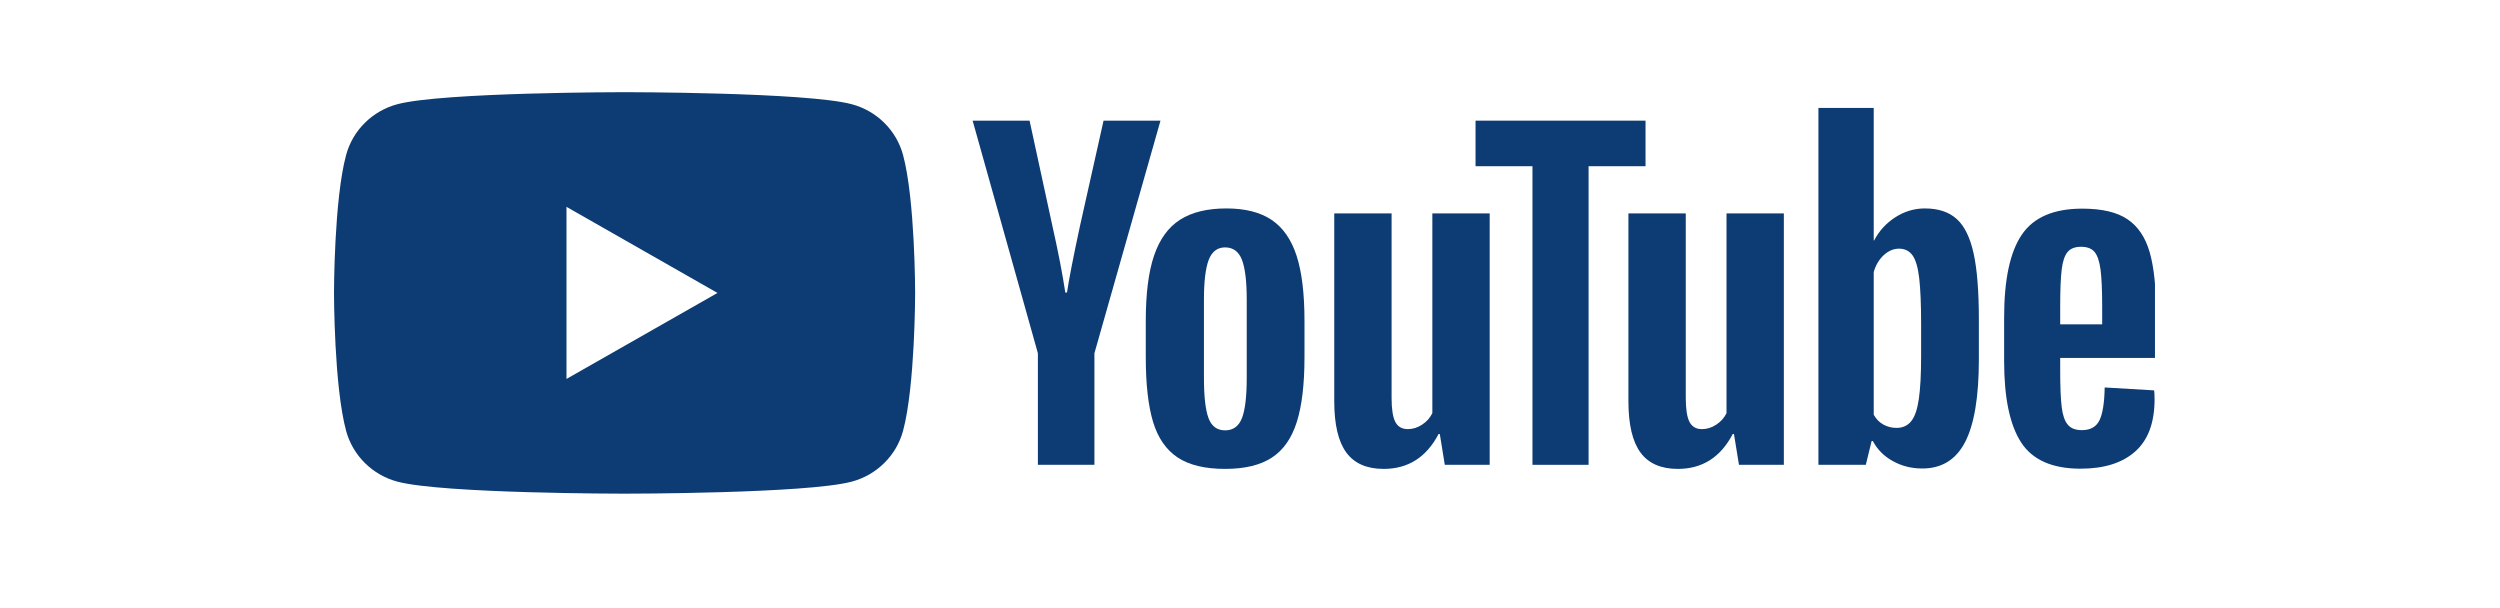 <?xml version="1.0" encoding="UTF-8"?>
<svg xmlns="http://www.w3.org/2000/svg" xmlns:xlink="http://www.w3.org/1999/xlink" width="255" zoomAndPan="magnify" viewBox="0 0 191.25 46.5" height="62" preserveAspectRatio="xMidYMid meet" version="1.0">
  <defs>
    <clipPath id="f8bf0ad638">
      <path d="M 153 15 L 164.855 15 L 164.855 36 L 153 36 Z M 153 15 " clip-rule="nonzero"></path>
    </clipPath>
    <clipPath id="f5ab731ec0">
      <path d="M 25.355 7 L 71 7 L 71 38 L 25.355 38 Z M 25.355 7 " clip-rule="nonzero"></path>
    </clipPath>
  </defs>
  <path fill="#0d3c74" d="M 90.082 34.992 C 89.203 34.406 88.578 33.496 88.207 32.266 C 87.836 31.027 87.652 29.387 87.652 27.336 L 87.652 24.543 C 87.652 22.473 87.859 20.809 88.285 19.555 C 88.711 18.301 89.371 17.387 90.273 16.809 C 91.172 16.234 92.355 15.945 93.816 15.945 C 95.258 15.945 96.414 16.238 97.281 16.824 C 98.152 17.41 98.789 18.328 99.191 19.57 C 99.594 20.816 99.793 22.473 99.793 24.543 L 99.793 27.336 C 99.793 29.387 99.598 31.035 99.207 32.277 C 98.812 33.523 98.18 34.434 97.297 35.008 C 96.418 35.582 95.227 35.871 93.723 35.871 C 92.176 35.871 90.961 35.578 90.082 34.992 M 95.012 31.98 C 95.254 31.355 95.375 30.328 95.375 28.906 L 95.375 22.914 C 95.375 21.531 95.254 20.523 95.012 19.883 C 94.766 19.246 94.336 18.926 93.723 18.926 C 93.129 18.926 92.711 19.246 92.465 19.883 C 92.223 20.523 92.102 21.531 92.102 22.914 L 92.102 28.906 C 92.102 30.328 92.219 31.355 92.449 31.98 C 92.684 32.609 93.105 32.922 93.723 32.922 C 94.336 32.922 94.766 32.609 95.012 31.98 " fill-opacity="1" fill-rule="evenodd"></path>
  <g clip-path="url(#f8bf0ad638)">
    <path fill="#0d3c74" d="M 157.605 27.383 L 157.605 28.355 C 157.605 29.59 157.645 30.516 157.719 31.133 C 157.793 31.75 157.945 32.199 158.18 32.48 C 158.41 32.766 158.773 32.906 159.262 32.906 C 159.918 32.906 160.367 32.652 160.609 32.152 C 160.855 31.648 160.988 30.812 161.008 29.641 L 164.793 29.863 C 164.812 30.027 164.824 30.258 164.824 30.551 C 164.824 32.332 164.332 33.66 163.344 34.539 C 162.359 35.414 160.965 35.855 159.164 35.855 C 157.004 35.855 155.488 35.188 154.617 33.848 C 153.75 32.508 153.316 30.438 153.316 27.633 L 153.316 24.277 C 153.316 21.391 153.766 19.281 154.668 17.953 C 155.566 16.625 157.109 15.961 159.293 15.961 C 160.797 15.961 161.953 16.23 162.758 16.777 C 163.562 17.32 164.129 18.168 164.457 19.316 C 164.785 20.469 164.949 22.059 164.949 24.09 L 164.949 27.383 Z M 158.164 19.285 C 157.941 19.559 157.793 20.004 157.719 20.621 C 157.645 21.238 157.605 22.172 157.605 23.43 L 157.605 24.809 L 160.816 24.809 L 160.816 23.43 C 160.816 22.195 160.773 21.258 160.691 20.621 C 160.605 19.984 160.453 19.535 160.23 19.27 C 160.008 19.008 159.664 18.879 159.195 18.879 C 158.73 18.879 158.387 19.016 158.164 19.285 Z M 158.164 19.285 " fill-opacity="1" fill-rule="evenodd"></path>
  </g>
  <path fill="#0d3c74" d="M 79.398 27.023 L 74.406 9.23 L 78.762 9.23 L 80.512 17.297 C 80.957 19.281 81.285 20.977 81.496 22.379 L 81.625 22.379 C 81.773 21.375 82.102 19.691 82.609 17.328 L 84.422 9.23 L 88.777 9.23 L 83.723 27.023 L 83.723 35.559 L 79.398 35.559 Z M 79.398 27.023 " fill-opacity="1" fill-rule="evenodd"></path>
  <path fill="#0d3c74" d="M 113.961 16.324 L 113.961 35.559 L 110.527 35.559 L 110.145 33.203 L 110.051 33.203 C 109.117 34.984 107.719 35.871 105.852 35.871 C 104.559 35.871 103.605 35.453 102.992 34.617 C 102.379 33.781 102.07 32.473 102.07 30.695 L 102.07 16.324 L 106.457 16.324 L 106.457 30.441 C 106.457 31.301 106.551 31.914 106.742 32.277 C 106.934 32.645 107.254 32.828 107.695 32.828 C 108.078 32.828 108.445 32.715 108.793 32.484 C 109.145 32.254 109.402 31.961 109.574 31.605 L 109.574 16.324 Z M 113.961 16.324 " fill-opacity="1" fill-rule="evenodd"></path>
  <path fill="#0d3c74" d="M 136.465 16.324 L 136.465 35.559 L 133.031 35.559 L 132.648 33.203 L 132.555 33.203 C 131.621 34.984 130.223 35.871 128.355 35.871 C 127.062 35.871 126.109 35.453 125.496 34.617 C 124.883 33.781 124.574 32.473 124.574 30.695 L 124.574 16.324 L 128.961 16.324 L 128.961 30.441 C 128.961 31.301 129.059 31.914 129.246 32.277 C 129.438 32.645 129.758 32.828 130.199 32.828 C 130.582 32.828 130.949 32.715 131.297 32.484 C 131.648 32.254 131.906 31.961 132.078 31.605 L 132.078 16.324 Z M 136.465 16.324 " fill-opacity="1" fill-rule="evenodd"></path>
  <path fill="#0d3c74" d="M 125.883 12.715 L 121.527 12.715 L 121.527 35.559 L 117.234 35.559 L 117.234 12.715 L 112.879 12.715 L 112.879 9.23 L 125.883 9.23 Z M 125.883 12.715 " fill-opacity="1" fill-rule="evenodd"></path>
  <path fill="#0d3c74" d="M 150.984 19.398 C 150.719 18.184 150.293 17.305 149.699 16.762 C 149.102 16.219 148.289 15.945 147.25 15.945 C 146.445 15.945 145.691 16.172 144.992 16.621 C 144.293 17.07 143.754 17.66 143.371 18.395 L 143.34 18.395 L 143.34 8.258 L 139.109 8.258 L 139.109 35.559 L 142.734 35.559 L 143.18 33.738 L 143.273 33.738 C 143.613 34.387 144.121 34.898 144.801 35.273 C 145.48 35.652 146.23 35.84 147.059 35.84 C 148.543 35.84 149.633 35.164 150.332 33.816 C 151.031 32.465 151.383 30.359 151.383 27.492 L 151.383 24.449 C 151.383 22.297 151.25 20.609 150.984 19.398 Z M 146.965 27.242 C 146.965 28.645 146.906 29.742 146.789 30.539 C 146.672 31.332 146.477 31.898 146.199 32.23 C 145.926 32.566 145.555 32.734 145.086 32.734 C 144.727 32.734 144.395 32.652 144.086 32.484 C 143.777 32.316 143.531 32.066 143.34 31.73 L 143.34 20.809 C 143.488 20.289 143.742 19.859 144.102 19.523 C 144.461 19.191 144.855 19.023 145.277 19.023 C 145.723 19.023 146.066 19.195 146.312 19.539 C 146.555 19.883 146.723 20.465 146.82 21.281 C 146.914 22.098 146.965 23.258 146.965 24.766 Z M 146.965 27.242 " fill-opacity="1" fill-rule="evenodd"></path>
  <g clip-path="url(#f5ab731ec0)">
    <path fill="#0d3c74" d="M 70.008 22.406 C 70.008 22.406 70.008 15.27 69.082 11.848 C 68.57 9.957 67.062 8.473 65.148 7.969 C 61.684 7.051 47.781 7.051 47.781 7.051 C 47.781 7.051 33.879 7.051 30.41 7.969 C 28.5 8.473 26.992 9.957 26.48 11.848 C 25.551 15.27 25.551 22.406 25.551 22.406 C 25.551 22.406 25.551 29.547 26.48 32.969 C 26.992 34.855 28.5 36.344 30.41 36.848 C 33.879 37.766 47.781 37.766 47.781 37.766 C 47.781 37.766 61.684 37.766 65.148 36.848 C 67.062 36.344 68.57 34.855 69.082 32.969 C 70.008 29.547 70.008 22.406 70.008 22.406 Z M 54.887 22.41 L 43.336 28.988 L 43.336 15.824 Z M 54.887 22.41 " fill-opacity="1" fill-rule="evenodd"></path>
  </g>
</svg>
